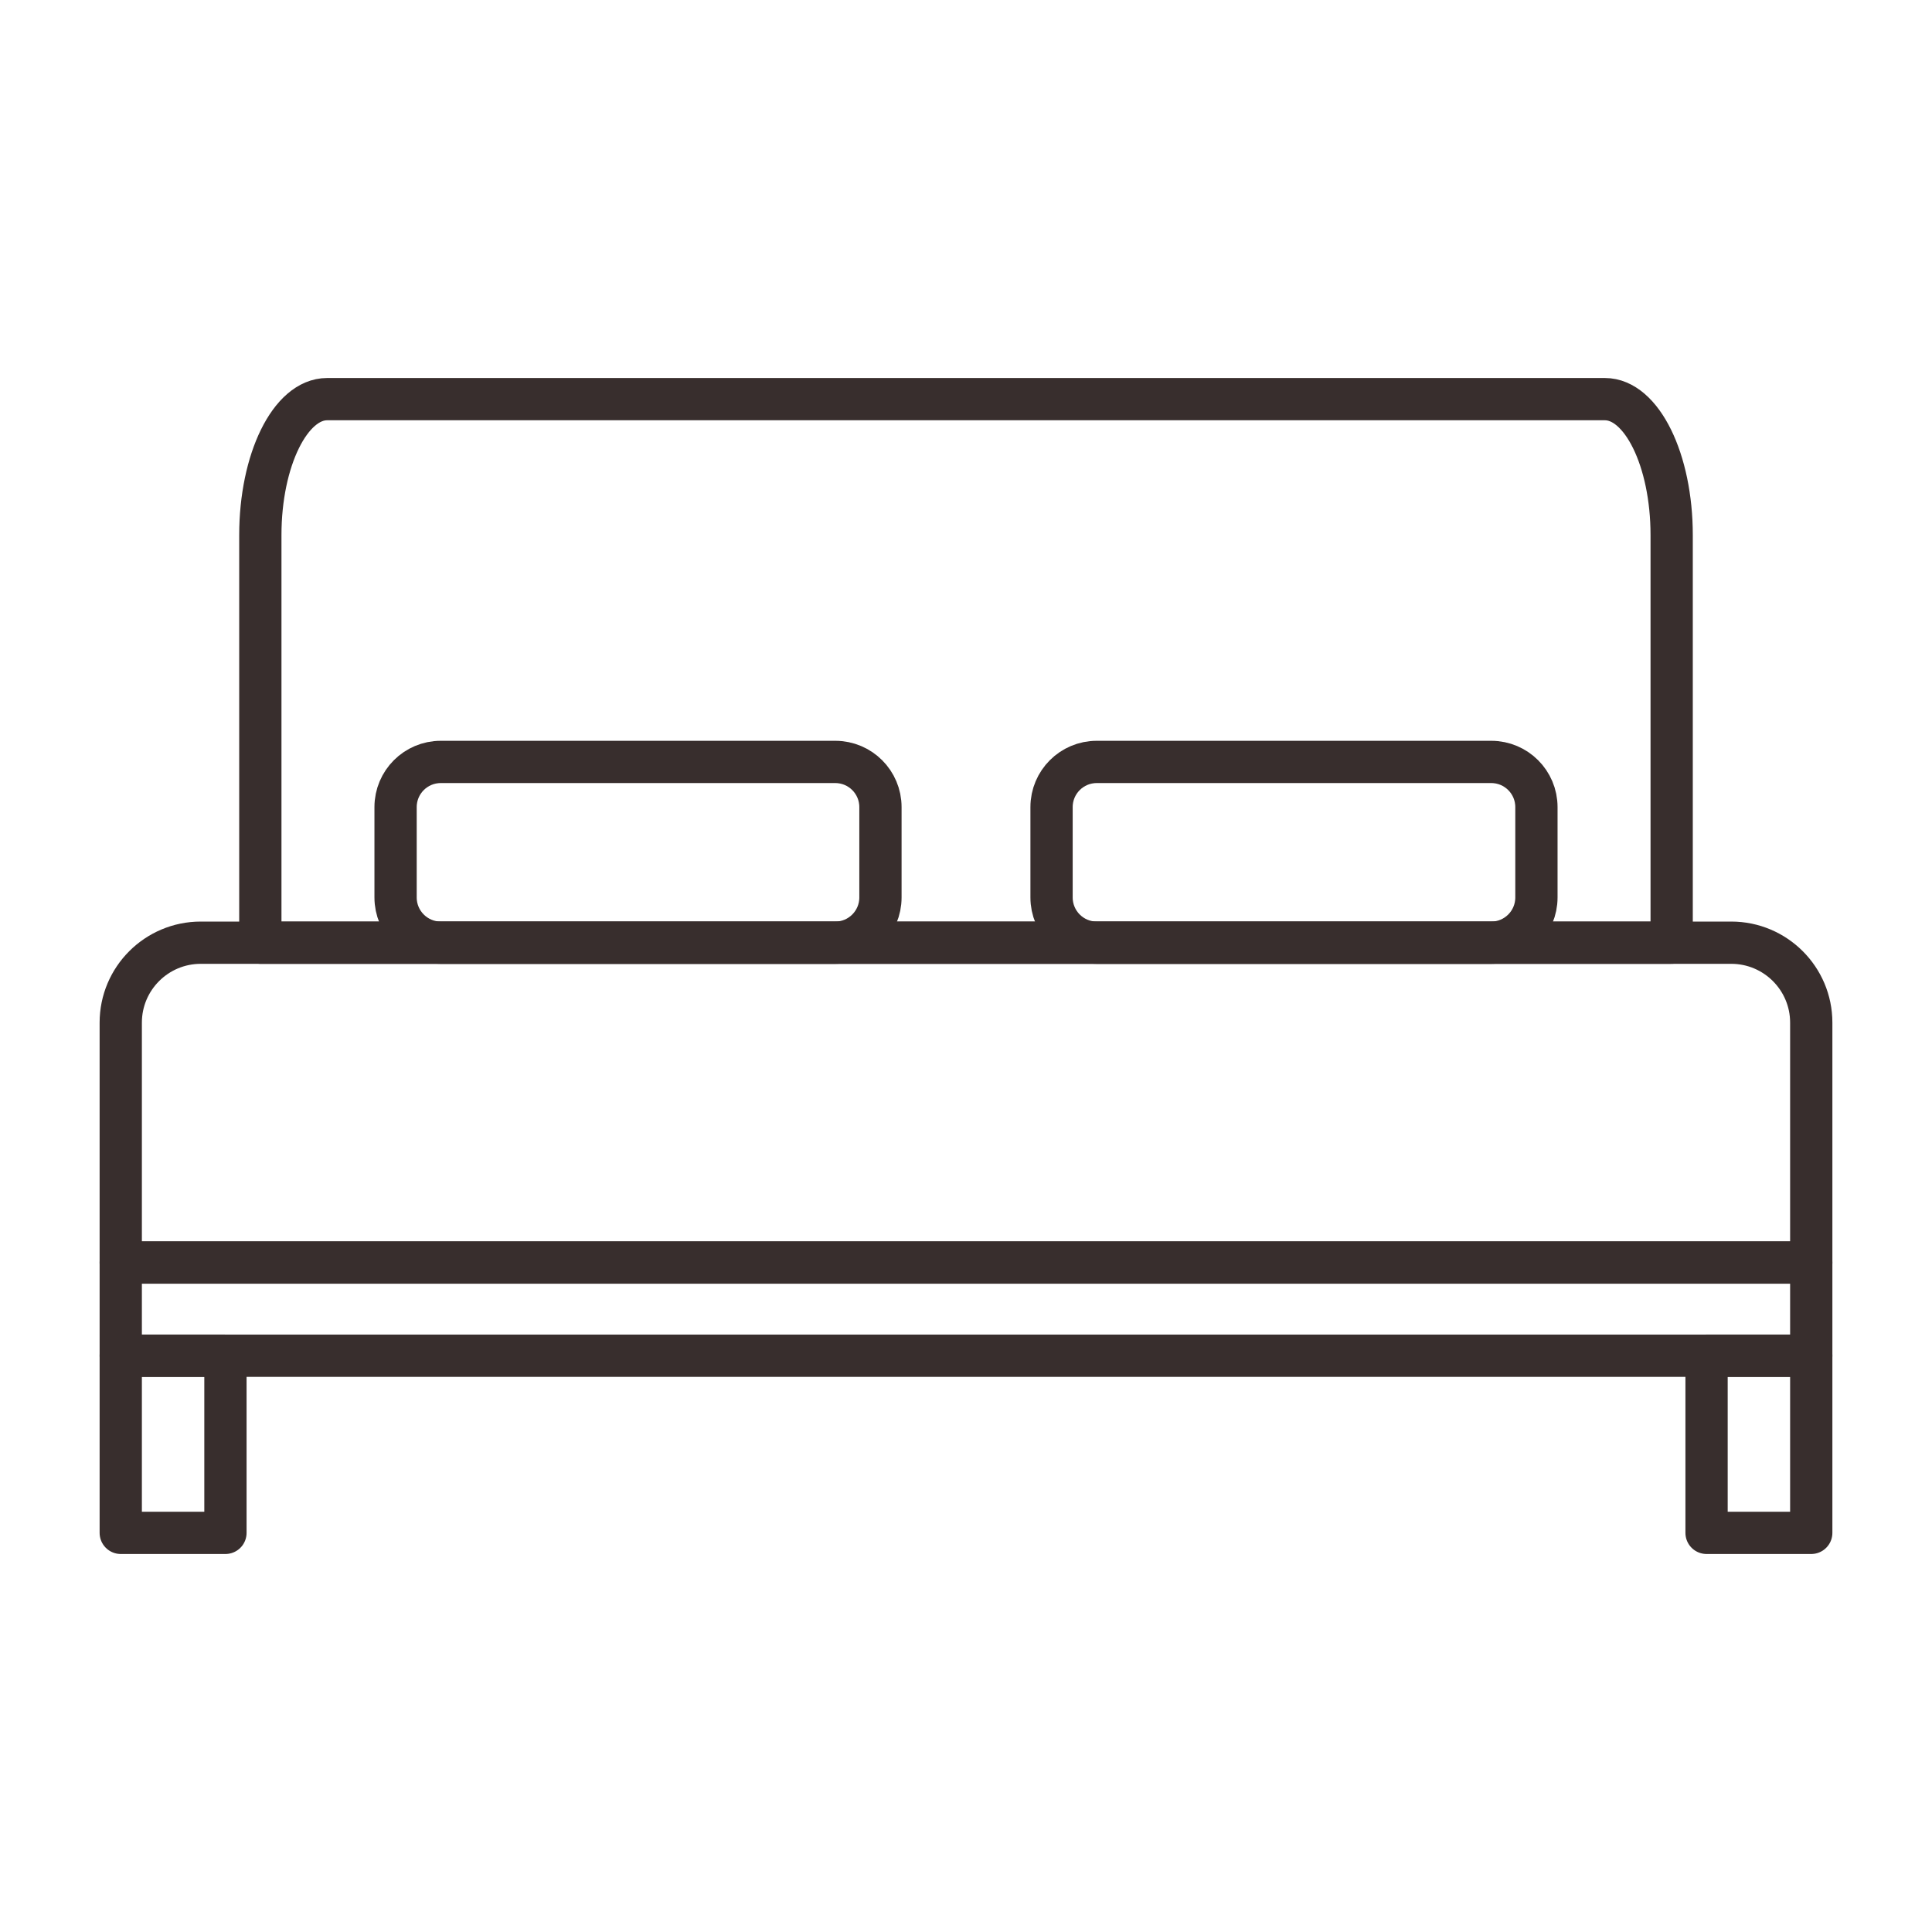 <?xml version="1.0" encoding="UTF-8"?> <svg xmlns="http://www.w3.org/2000/svg" width="32" height="32" viewBox="0 0 32 32" fill="none"><path d="M3.734 22.455H2V25.389H3.734V22.455Z" stroke="#382E2D" stroke-width="0.7" stroke-miterlimit="2" stroke-linecap="round" stroke-linejoin="round"></path><path d="M30 22.455H28.266V25.389H30V22.455Z" stroke="#382E2D" stroke-width="0.7" stroke-miterlimit="2" stroke-linecap="round" stroke-linejoin="round"></path><path fill-rule="evenodd" clip-rule="evenodd" d="M2 16.938V20.912H30V16.938C30 16.207 29.406 15.614 28.675 15.614H3.325C2.594 15.614 2 16.207 2 16.938Z" stroke="#382E2D" stroke-width="0.7" stroke-miterlimit="2" stroke-linecap="round" stroke-linejoin="round"></path><path fill-rule="evenodd" clip-rule="evenodd" d="M4.312 8.862V15.614H27.688V8.862C27.688 7.62 27.192 6.611 26.582 6.611H5.418C4.808 6.611 4.312 7.62 4.312 8.862Z" stroke="#382E2D" stroke-width="0.7" stroke-miterlimit="2" stroke-linecap="round" stroke-linejoin="round"></path><path d="M30 20.912H2V22.455H30V20.912Z" stroke="#382E2D" stroke-width="0.7" stroke-miterlimit="2" stroke-linecap="round" stroke-linejoin="round"></path><path fill-rule="evenodd" clip-rule="evenodd" d="M14.583 13.368C14.583 12.955 14.248 12.62 13.835 12.62H7.3C6.887 12.62 6.552 12.955 6.552 13.368V14.865C6.552 15.278 6.887 15.614 7.3 15.614H13.835C14.248 15.614 14.583 15.278 14.583 14.865V13.368Z" stroke="#382E2D" stroke-width="0.7" stroke-miterlimit="2" stroke-linecap="round" stroke-linejoin="round"></path><path fill-rule="evenodd" clip-rule="evenodd" d="M25.448 13.368C25.448 12.955 25.113 12.62 24.7 12.62H18.165C17.752 12.62 17.417 12.955 17.417 13.368V14.865C17.417 15.278 17.752 15.614 18.165 15.614H24.7C25.113 15.614 25.448 15.278 25.448 14.865V13.368Z" stroke="#382E2D" stroke-width="0.7" stroke-miterlimit="2" stroke-linecap="round" stroke-linejoin="round"></path></svg> 
